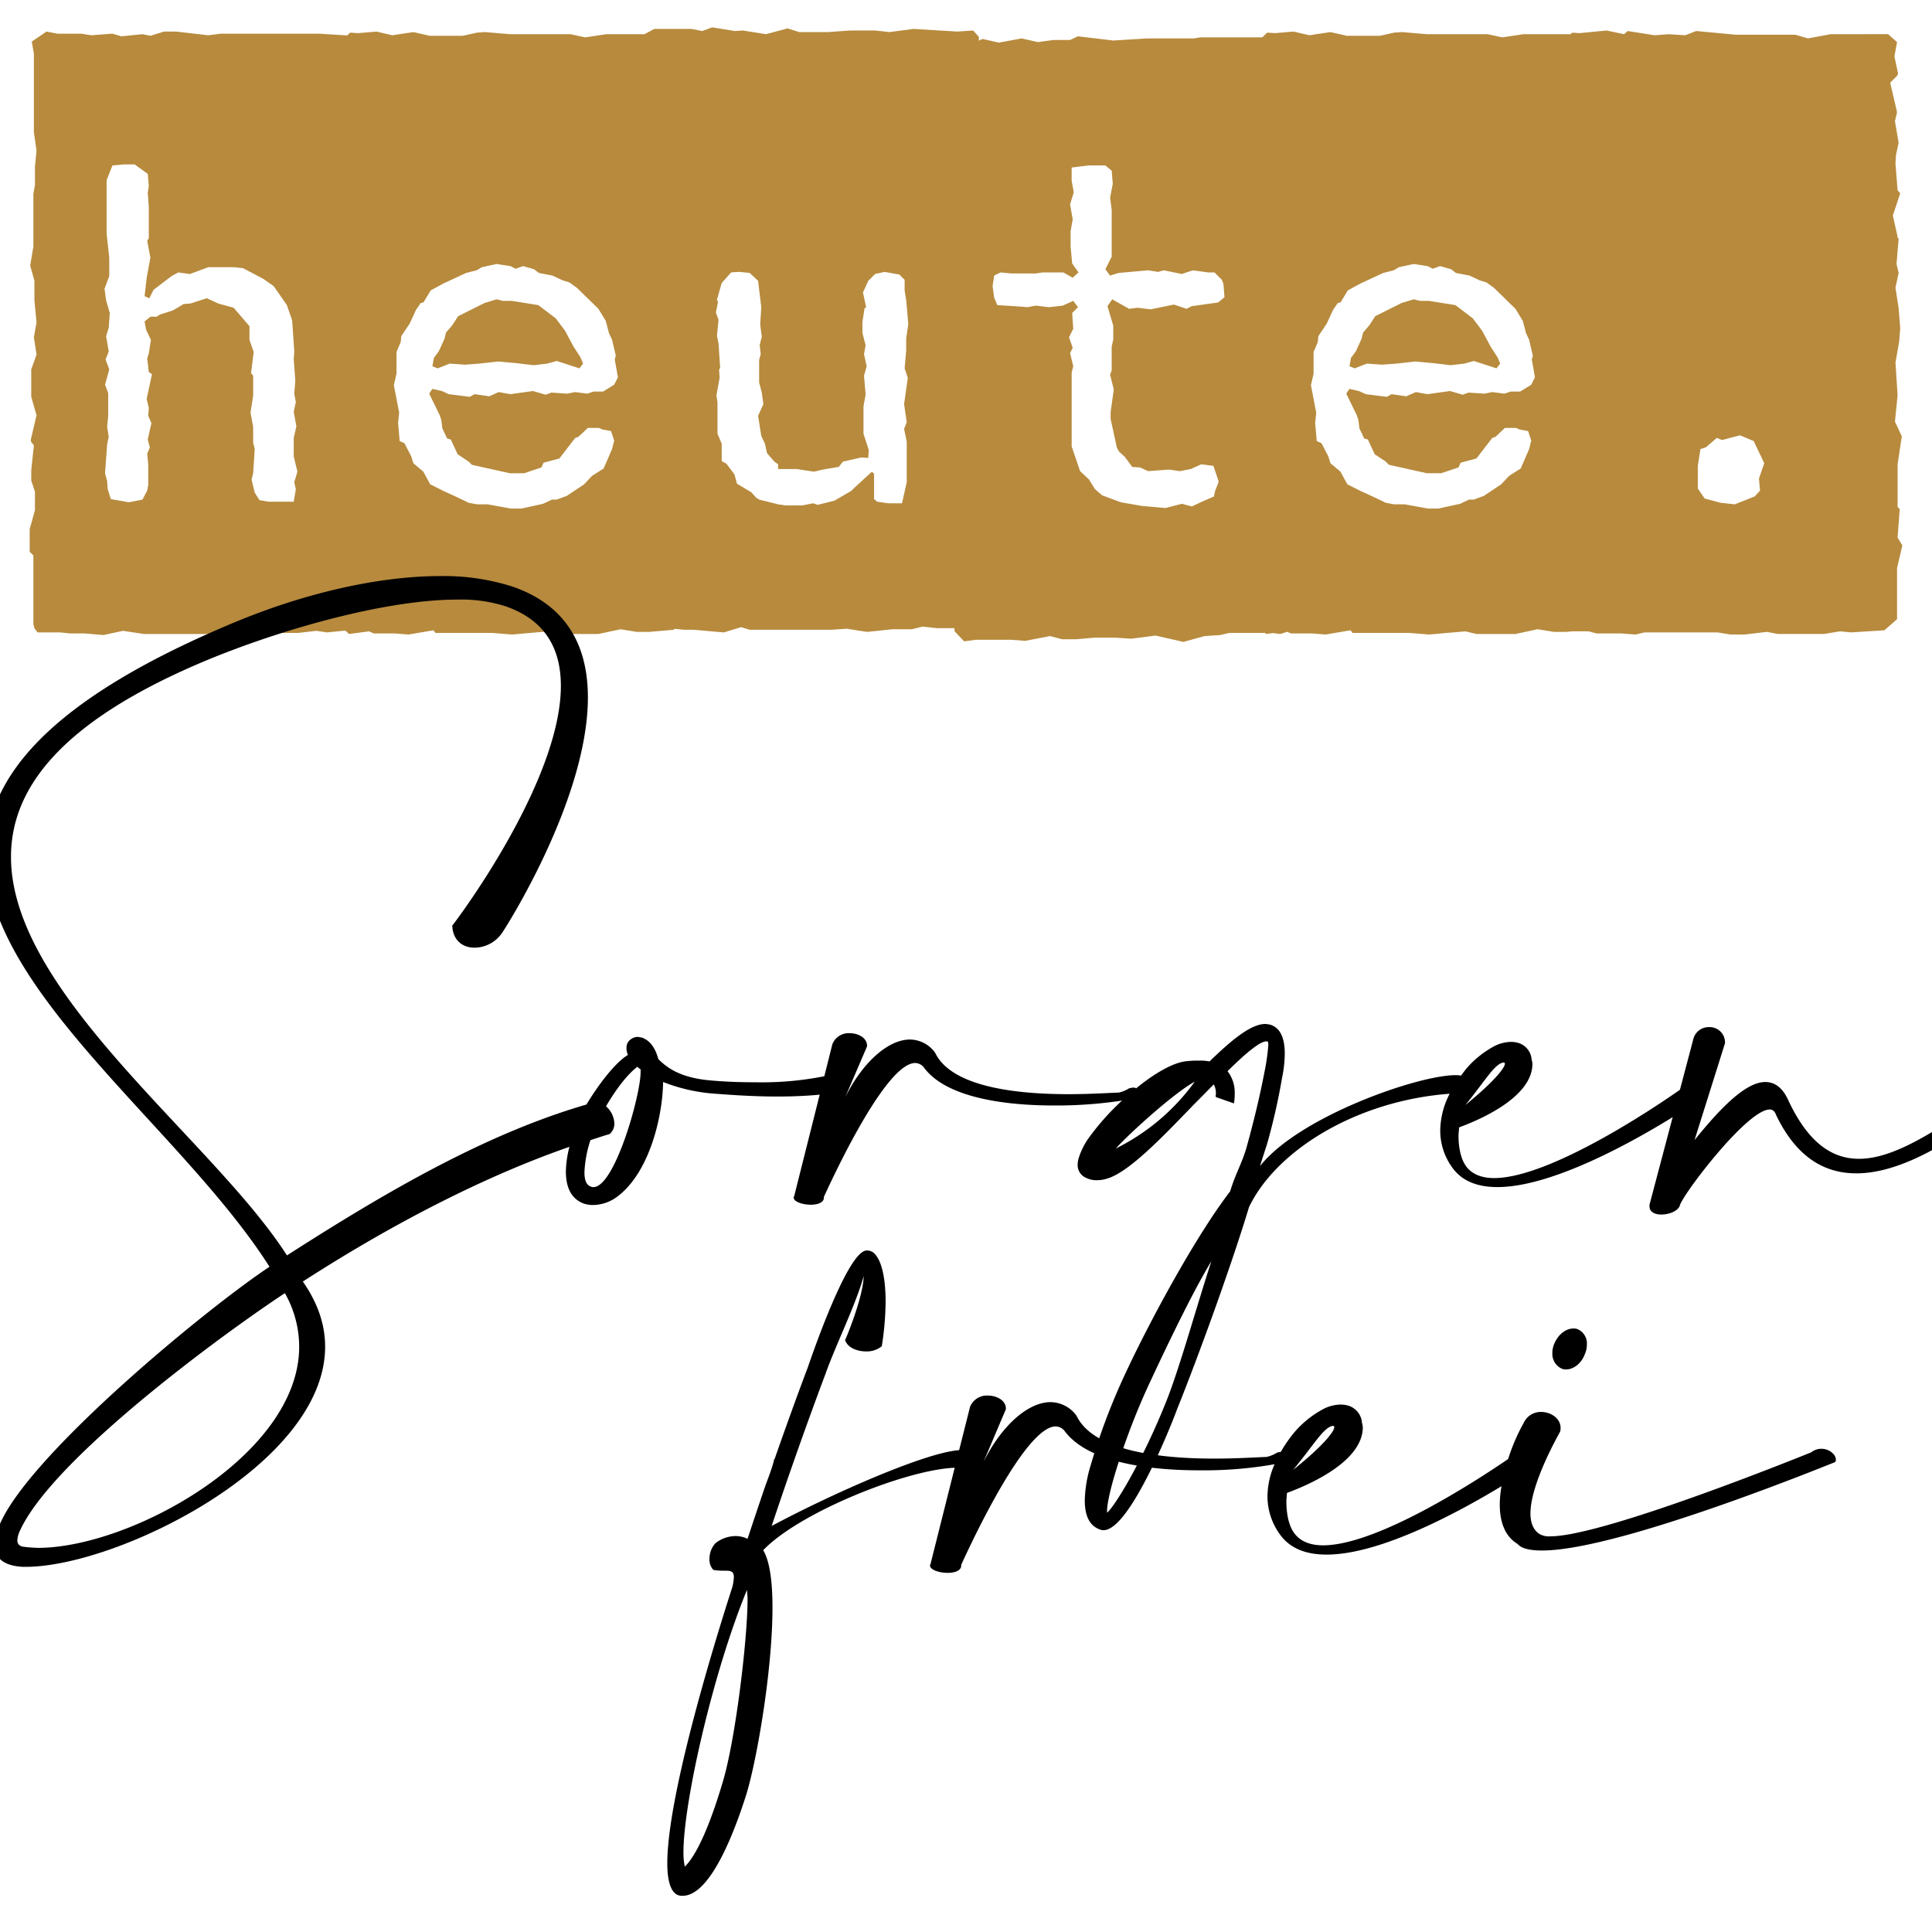 <svg xmlns="http://www.w3.org/2000/svg" xmlns:xlink="http://www.w3.org/1999/xlink" width="512" height="512" viewBox="0 0 512 512"><defs><style>      .cls-1 {        clip-path: url(#clip-heuteSorgenfrei-Website_Favicon_512x512px);      }      .cls-2 {        fill: #b78a3d;      }      .cls-3 {        stroke: rgba(0,0,0,0);        stroke-miterlimit: 10;      }    </style><clipPath id="clip-heuteSorgenfrei-Website_Favicon_512x512px"><rect width="512" height="512"></rect></clipPath></defs><g id="heuteSorgenfrei-Website_Favicon_512x512px" class="cls-1"><path id="Pfad_38091" data-name="Pfad 38091" class="cls-2" d="M.257,160.231l.838,1.117H7.1l2.654.279h3.911l4.889.419,5.168-1.117,5.587.838h26.4l3.771.559,5.168-.838H70.1l4.889-.559,2.794.419,7.123-.7,1.676.559,2.794-3.073v-8.66l-.559-7.822,1.117-3.352-.7-2.933.559-7.682-.7-1.257V115.814l.838-5.168-1.4-4.051.838-4.33V96.539l-.7-8.1,1.257-5.727V76.146l-1.536-6.425,1.117-3.352-.279-1.117V54.217L88.951,51l.838-3.073-.978-3.352V36.9l.559-.838.559-6.146L89.37,28.1V22.37l-1.117-5.028,1.257-2.235-.838-4.33.419-6.425-.559-1.117H84.622l-8.939-.559H49.7L46.35,3.1l-8.52-.978H34.617L30.986,3.235l-2.1-.419L23.3,3.374l-2.374-.7L15.342,3.1l-2.654-.419H6.4L3.47,2.117-.441,4.771.117,7.984V28.8l.7,4.889L.4,37.875v4.889l-.419,2.374V59.105L-.86,64.134.257,68.184v5.168l.559,5.866-.7,3.911.7,4.609-1.4,3.911v7.263l1.4,4.889-1.536,6.565.14.559.7.838-.7,6.565v2.794L.4,124.055v4.889L-1,133.972v6.006l.978.978v18.158ZM30.567,87.46l-.419,1.257.419,3.632.838.559-1.4,6.565.559,2.374-.14,2.1.838,1.955-.978,4.33.559,2.1-.7,1.676.279,2.794v5.447l-.279,1.536-1.257,2.374-3.632.7-4.749-.838-.838-2.654-.14-2.1-.559-2.1.559-7.682.419-1.955-.419-2.654.279-2.933V97.935L18.974,95.7l1.117-4.051L19.113,89l.838-2.1-.7-4.051.7-2.235.279-3.911-.978-3.352-.419-3.073,1.257-3.352V62.038l-.7-6.285V41.506L20.929,37.6,24,37.316H26.8l3.492,2.514.279,3.213-.279,1.816.279,3.771V56.87l-.419.7.838,4.47-.978,5.308-.559,4.889,1.257.559,1.117-2.235,4.749-3.632,1.816-.978,3.073.419,4.889-1.816h6.7l2.514.279,5.308,2.794,2.794,1.955,3.492,5.028,1.4,4.051.559,8.1L68.978,89l.419,5.587-.279,3.492.419,2.235-.559,2.514.7,3.911-.7,3.073V114.7l.978,4.051-.838,2.794.419,1.816-.559,3.352h-6.7L59.9,126.29l-1.257-1.955-.838-3.492.419-1.676.419-6.425-.419-1.676v-4.19l-.7-3.771.7-4.47V93.326l-.559-.7.7-5.587-1.117-3.213V80.2l-4.19-4.889L49,74.19l-3.073-1.4-4.33,1.4-1.816.14-2.794,1.676L33.5,77.124l-.838.559H30.986l-1.536,1.257.419,2.235,1.257,2.654ZM80.85,159.253l2.794,2.514,5.308-.7,1.257.559H95.8l3.632.279,6.565-1.117.559.7h15.085l5.168.419,9.638-.838,2.933.7h10.336l5.866-1.257,4.33.7h3.213l6.565-.559.419-.559V144.028l-.279-3.213,1.257-4.749-.978-2.794.279-3.771-1.257-4.749,1.117-3.213v-7.822l.7-3.911-1.4-3.632.7-8.52v-8.1l.7-6.425V79.219l-1.117-9.358.7-2.374L170.1,65.53l.419-5.866-1.536-9.219,1.536-3.073-1.536-6.146,1.257-2.1-.559-4.051.978-3.492-1.117-6.984.559-4.33-.978-5.168,1.257-2.794-.279-1.4V4.352l-1.816-1.536H151.806l-5.587.838-3.911-.838H126.245l-6.565-.559-2.1.14-3.771.838h-8.8l-4.33-.978L95.1,3.1l-4.19-.978-4.889.419-2.1-.14L80.571,5.609,80.99,8.4v5.866l.279-.14-.559,3.352.838,6.285-.838,1.955v5.168l.7,4.051V43.6L80.85,45V56.87l-.559,6.984.7,3.073v3.911l1.257,6.984-1.4,1.257.838,10.755-.978,1.816v7.4l1.536,6.984-1.4,1.536.419,5.866-.838,4.33-.559,4.889,1.536,4.609-1.676,7.543.14.559.978.838Zm27.237-54.194.279,2.235,1.257,2.654.978.279,1.816,3.911,2.933,1.955.838.838,10.057,2.235h3.771l4.609-1.536.559-1.257,4.19-1.117,4.19-5.447.838-.279,2.514-2.375h2.933l.978.419,2.235.419.838,2.514-.559,2.235-2.235,5.168-3.073,1.955-2.1,2.235-4.609,3.073-2.654.978h-1.257l-2.374,1.117-5.727,1.257h-2.794l-6.146-1.117h-2.794l-2.235-.419-3.213-1.536-3.352-1.536-3.632-1.816-1.816-3.352-2.654-2.235-.559-1.816L98.31,111.2l-1.257-.559-.419-4.749.279-2.794-1.4-7.263.7-3.073V87.041l1.117-2.654.14-1.536L99.707,79.5l1.676-3.632,1.257-1.816.7-.14,1.955-3.213,3.352-1.816,6.006-2.794,2.794-.7,1.4-.838,3.911-.838,3.632.559,1.4.7,1.955-.7,2.933.838,1.257.978,3.632.7,2.654,1.257,1.816.559,1.955,1.4,5.727,5.587,1.955,3.213.838,3.213.838,1.816.978,4.19-.279.978.838,4.749L153.9,95.7l-2.933,1.816h-2.514l-1.676.559-3.213-.419-2.1.419-4.19-.279-1.536.559-3.352-.978-6.006.838-3.073-.559L120.8,98.773l-3.911-.559-1.257.7-5.587-.7-1.816-.838-2.514-.559-.838,1.257,2.794,5.727Zm35.059-19.415-2.235-4.19L138.4,78.1l-4.609-3.492L126.8,73.492h-2.374l-1.676-.419-3.213.978-6.984,3.492-1.536,2.374-1.676,1.955-.419,1.676L107.389,86.9l-1.257,1.676-.419,2.235,1.4.559,3.213-1.257,4.051.279,3.771-.279,5.028-.559,4.609.419,4.749.559,3.632-.419,2.514-.7,6.006,1.955.978-1.257-.7-1.676Zm75.565,36.316-2.1,1.955-4.33,2.514-4.47,1.117-1.117-.419-2.933.559H199.3l-1.955-.279-5.028-1.257-.838-.559-1.257-1.4-3.771-2.235-.7-2.514-2.1-2.794-1.257-.7v-4.609l-1.117-2.654v-8.241L181,98.494l.838-4.609-.14-2.1.279-.559-.419-6.425-.419-2.1.419-4.19-.7-1.955.559-2.794-.279-.559,1.257-4.47,2.514-2.794,2.1-.14,2.794.279,2.235,2.1.838,6.984-.279,4.609.419,3.213-.559,2.235.279,2.374-.419,1.536v6.006l.7,2.654.419,3.073-1.4,3.073.838,5.308.978,2.1.559,2.514,1.955,2.235.978.7v1.257h4.889l4.609.7,2.374-.559,4.19-.7,1.117-1.4,4.889-1.117,1.816.14.14-2.1-1.4-4.33v-7.263l.559-3.073-.419-5.028.7-2.514-.7-3.213.419-2.374-.838-3.213V79.079l.559-3.632.419-.279-.838-3.911,1.4-3.073,1.816-1.816,2.514-.559,3.911.7,1.4,1.4V70.7l.419,2.654.559,6.285-.559,3.771v3.213l-.419,4.749.838,2.514-.978,6.984.7,4.749-.7,1.816.7,3.352v10.755l-1.257,5.587h-3.632l-2.933-.419-.838-.7v-6.7l-.559-.559Zm-57.128,36.316.838,1.816h4.33l5.727.559h2.514l7.962.7,4.609-1.4,2.235.7h21.65l4.051-.279,5.447.838,6.7-.7h5.168l2.794-.7,3.911.419H247.9l3.073-3.213V146.263l-.559-5.028,1.816-5.866-1.257-1.955v-5.168l-.419-2.1V113.719l1.117-3.771-1.955-6.425,1.257-6.285V84.387l1.117-4.889-.978-5.028v.14l-.559-3.911.838-4.33-.838-2.794.559-7.123-1.4-5.866,1.536-3.771-1.4-5.587,1.117-3.911-.7-4.47.978-2.933-.838-5.308.419-4.051-.978-5.028,1.257-4.47-.559-2.235V3.514L249.02,1.838l-4.19.279-11.593-.7-6.425.838-3.632-.419h-6.844l-5.727.419h-7.682l-3.073-.978-5.727,1.536-6.146-.978-2.1.14L179.881,1l-2.654.978-2.794-.559h-9.917l-3.352,1.816.559,4.33V18.46L162,22.37l-.419,1.536v5.587l.978,9.638-.838,2.933V45.7l-.419,4.33V61.48l.559,5.447V71.4l.419,4.749.419,2.1-.838,4.33.7,5.587-1.536,3.771v6.7l1.257,6.425-1.4,5.587.838,1.536-.559,8.241.978,3.911v3.911l-1.536,5.028.7,3.492v9.777l.559,8.52Zm145.4-30.31-2.654-.7L300,128.385l-6.285-.559-5.587-.978-4.889-1.816-1.956-1.676-1.536-2.514-2.375-2.235-2.235-6.565V92.488l.419-1.676-.838-3.492.7-1.4-.978-2.794,1.117-2.235-.279-4.19,1.536-1.536-1.257-1.676-2.794,1.257-3.632.419-3.492-.419-2.235.419-1.4-.14-6.565-.419-.838-1.955-.419-3.073.419-2.794,1.676-.838,2.933.279h6.425l1.816-.279H272.9l2.514,1.4,1.536-1.4-1.676-2.374-.419-4.47V55.055l.559-3.213-.7-3.911.978-3.213-.559-3.073V38.154l4.47-.559h4.47l1.676,1.4.279,3.492-.7,3.632.419,3.352V61.759l-1.676,3.352,1.257,1.676,2.235-.7,7.822-.7,2.654.419,1.536-.419,4.749.978,2.933-.978,4.051.559h1.676l1.955,1.955.419,1.117.279,3.492-1.676,1.4-6.984.978-1.4.7-3.352-1.117-6.146,1.257-3.492-.419-2.235.279-4.47-2.514-1.257,1.816,1.536,5.168v3.632l-.419,1.955v6.285l-.419,1.117.978,3.911-.838,6.006v1.816l1.676,7.682.559.978,1.536,1.4,1.955,2.654,2.1.14,2.1.978,5.587-.419,2.794.419,2.933-.559,2.794-1.257,3.212.419,1.4,4.19-.978,2.514-.279,1.4-3.213,1.4Zm-62.854,33.1,2.514,2.654,3.073-.419h9.358l3.771.279,6.565-1.257,3.213.838H276.4l4.749-.419h5.587l4.19.279,6.425-.838,7.4,1.676,5.587-1.536,4.19-.279,2.374-.559h11.174l2.375.279,3.073-.978.14-.419-.279-2.654V145.844l-.559-3.073,1.117-4.609-1.117-3.771v-5.028l-.838-3.492.838-6.565-.978-7.962.978-1.536-.838-3.073V89.694l.838-6.844-.419-1.676V76.006l-.978-4.749.838-4.33-1.257-4.609.7-.978-1.816-12.012,1.816-3.352-.279-.419V39.97l-1.4-6.984,1.257-2.933-.279-1.816V22.51l-1.4-5.866,1.536-3.352-.559-1.676V4.771l-3.352-1.117H309.221l-1.676.279H295.114l-8.939.559-9.358-1.117-2.1.978h-4.47l-4.051.559-4.33-.978-6.006,1.117-4.33-.978-1.536.7-5.028-.7-4.051,2.514.838,6.146V34.522l1.117,6.7-.7,5.028V59.524l-.419,3.771,1.117,6.146-.279,3.352,1.117,5.447-.559,2.514v5.727l.559,4.749-.838,1.676V104.5l.978,3.492-1.117,5.308.838,2.374-.419,3.771v-.14l-.838,5.308,1.257,2.514.559,3.911-1.257,4.19v5.028l.838,6.984v8.381Zm79.755-1.816,2.794,2.514,5.308-.7,1.257.559h5.587l3.632.279,6.565-1.117.559.7h15.085l5.168.419,9.638-.838,2.933.7h10.336l5.866-1.257,4.33.7h3.213l6.565-.559.419-.559V144.028l-.279-3.213,1.257-4.749-.978-2.794.279-3.771-1.257-4.749,1.117-3.213v-7.822l.7-3.911-1.4-3.632.7-8.52v-8.1l.7-6.425V79.219l-1.117-9.358.7-2.374-.419-1.955.419-5.866-1.536-9.219,1.536-3.073-1.536-6.146,1.257-2.1-.559-4.051.978-3.492-1.117-6.984.559-4.33-.978-5.168,1.257-2.794-.279-1.4V4.352l-1.816-1.536H394.842l-5.587.838-3.911-.838H369.282l-6.565-.559-2.1.14-3.771.838h-8.8l-4.33-.978-5.587.838-4.19-.978-4.889.419-2.1-.14-3.352,3.213.419,2.794v5.866l.279-.14-.559,3.352.838,6.285-.838,1.955v5.168l.7,4.051V43.6l-.559,1.4V56.87l-.559,6.984.7,3.073v3.911l1.257,6.984-1.4,1.257.838,10.755-.978,1.816v7.4l1.536,6.984-1.4,1.536.419,5.866-.838,4.33-.559,4.889,1.536,4.609-1.676,7.543.14.559.978.838Zm27.237-54.194.279,2.235,1.257,2.654.978.279,1.816,3.911,2.933,1.955.838.838,10.057,2.235h3.771l4.609-1.536.559-1.257,4.19-1.117,4.19-5.447.838-.279,2.514-2.375h2.933l.978.419,2.235.419.838,2.514-.559,2.235-2.235,5.168-3.073,1.955-2.1,2.235-4.609,3.073-2.654.978h-1.257l-2.374,1.117-5.727,1.257h-2.794l-6.146-1.117h-2.794l-2.235-.419-3.213-1.536-3.352-1.536L348.19,122.1l-1.816-3.352-2.654-2.235-.559-1.816-1.816-3.492-1.257-.559-.419-4.749.279-2.794-1.4-7.263.7-3.073V87.041l1.117-2.654.14-1.536,2.235-3.352,1.676-3.632,1.257-1.816.7-.14L348.33,70.7l3.352-1.816,6.006-2.794,2.794-.7,1.4-.838,3.911-.838,3.632.559,1.4.7,1.955-.7,2.933.838,1.257.978,3.632.7,2.654,1.257,1.816.559L387.02,70l5.727,5.587L394.7,78.8l.838,3.213.838,1.816.978,4.19-.279.978.838,4.749-.978,1.955L394,97.516H391.49l-1.676.559-3.213-.419-2.1.419-4.19-.279-1.536.559-3.352-.978-6.006.838-3.073-.559-2.514,1.117-3.911-.559-1.257.7-5.587-.7-1.816-.838-2.514-.559-.838,1.257L350.7,103.8Zm35.059-19.415-2.235-4.19L381.433,78.1l-4.609-3.492-6.984-1.117h-2.375l-1.676-.419-3.213.978-6.984,3.492-1.536,2.374-1.676,1.955-.419,1.676L350.425,86.9l-1.257,1.676-.419,2.235,1.4.559,3.213-1.257,4.051.279,3.771-.279,5.028-.559,4.609.419,4.749.559,3.632-.419,2.514-.7,6.006,1.955.978-1.257-.7-1.676Zm18.3,73.609.978,1.816h6.7l2.1.559h6.425l3.911.279,2.374-.559h19.275l3.492.559h3.771l5.866-.7,2.933.559h12.152l4.33-.7,2.933.279,8.8-.559,3.352-2.933V144.308l1.4-6.006-1.257-2.1.559-7.543-.559-.559V116.792l1.117-7.4-1.816-3.911.7-6.984-.559-8.66.978-5.587.279-3.492-.419-5.308L493.454,70l.838-3.911-.559-2.375.559-6.7-.419-.559h.14l-1.257-5.587L494.711,45l-.7-.838-.559-7.123.14-2.235.7-3.213-.978-5.727.559-2.374-1.816-7.822,1.816-1.816.279-.559-.978-4.609.7-3.771-2.374-2.1H476.274l-6.006,1.117-3.352-.978H451.132l-10.476-.978L437.723,3.1l-4.33-.279-3.771.279L422.5,1.978l-.978.838-4.609-.978-7.263.7-1.816-.14L404.2,5.33l.7,6.425-.559,6.984.279,1.676V30.751l.7,2.1V48.49l-.978,4.749v6.984l-.419,3.911.978,5.447-.279.978,1.257,9.358-1.117,3.213,1.117,5.587-2.1,6.006.14.559.559.279v6.565l.279,1.4-1.117,7.962.279.559.838.279-.559,7.123,1.536,6.7-.7,4.051-.978,2.654v6.984l.419,4.749Zm52.8-38.69.279,3.213-1.4,1.536-5.308,2.1-3.771-.419-4.19-1.117-1.816-2.654v-6.006l.7-4.47,1.4-.419,2.933-2.514,1.4.559,4.749-1.257,3.632,1.536,2.794,5.866Z" transform="translate(8.865 6.247)"></path><g id="Gruppe_418" data-name="Gruppe 418" transform="translate(-3.689 152.668)"><path id="Vereinigungsmenge_27" data-name="Vereinigungsmenge 27" class="cls-3" d="M530.853,137.448a1.819,1.819,0,0,0-1.088.615c-12.776,8.813-24.007,16.366-33.413,16.366-7.3,0-13.618-4.406-18.883-15.807-1.544-3.217-3.58-4.546-5.967-4.546-5.265,0-12.074,7.134-18.742,15.387l8.072-25.668v-.21a4.067,4.067,0,0,0-4.282-4.057,4.191,4.191,0,0,0-4.142,3.287l-3.517,13.31c-2.281,1.623-33.364,23.409-49.27,23.409-3.3,0-5.967-1.049-7.511-3.287-1.4-2.028-1.9-5.176-1.9-7.9,0-.769.141-1.539.141-2.238,3.369-1.259,19.444-7.344,19.444-16.856a5.281,5.281,0,0,0-.211-1.119,4.963,4.963,0,0,0-3.089-4.266,6.58,6.58,0,0,0-2.387-.42,9.888,9.888,0,0,0-4.773,1.329,25.806,25.806,0,0,0-6.669,5.316c-.632.706-1.207,1.518-1.8,2.3a5.9,5.9,0,0,0-1.432-.133c-10.038,0-41.415,10.981-51.8,24.06.211-.909,1.685-5.246,1.9-6.015a168.454,168.454,0,0,0,3.931-17.415,32.938,32.938,0,0,0,.7-6.295c0-4.546-1.4-6.924-3.791-7.694a8.807,8.807,0,0,0-1.334-.21c-3.861,0-8.985,4.266-14.811,9.932a12.073,12.073,0,0,0-2.878-.21,23.854,23.854,0,0,0-3.72.21c-3.636.574-8.339,3.448-12.853,7.127a1.139,1.139,0,0,0-.695-.2,5.317,5.317,0,0,0-1.193.21,8.344,8.344,0,0,1-2.738,1.119c-2.457.07-7.511.42-13.337.42-13.267,0-30.886-1.749-35.308-10.981a8.306,8.306,0,0,0-6.669-3.5c-5.756,0-12.565,6.015-17.2,15.387l5.826-13.569v-.21c0-2.028-2.316-3.287-4.563-3.287a4.633,4.633,0,0,0-4.633,2.938l-2.127,8.47a84.591,84.591,0,0,1-18.019,1.6c-3.3,0-7.16-.07-11.3-.42-8-.56-11.933-2.938-14.671-5.735-.842-3.077-2.246-4.9-4.282-5.665a10.9,10.9,0,0,0-1.193-.21,3.159,3.159,0,0,0-1.9.7,2.616,2.616,0,0,0-1.053,2.168,3.9,3.9,0,0,0,.211,1.469c0,.07.07.35.211.42-3.559,2.07-8.241,8.5-11.042,13.17-27.06,7.854-53.833,23.6-79.37,39.985C60.087,149.324,6.6,110.857,6.6,74.417c0-18.325,13.478-36.02,51.523-51.966,20.5-8.533,48.014-16.226,66.826-16.226a39.045,39.045,0,0,1,12.635,1.749c10.81,3.707,14.741,11.54,14.741,21.122,0,25.808-28.64,63.507-28.78,63.507.14,3.987,2.808,5.875,5.9,5.875a8.944,8.944,0,0,0,7.441-4.127c.14-.14,22.6-34.831,22.6-62.178,0-13.009-5.054-24.2-19.935-29.375A59.867,59.867,0,0,0,120.315,0C104.03,0,84.234,4.546,65.562,12.38,16.847,32.732,0,53.365,0,73.928c0,36.02,51.8,72.459,75.109,109.108-16.847,11.191-63.035,49.309-71.319,67.913a15.266,15.266,0,0,0-1.544,5.735c0,3.5,2.387,5.6,7.441,5.875h.842c24.147,0,79.321-27,79.321-58.331,0-5.735-1.825-11.4-5.9-17.275,22.217-14.352,46.869-27.424,70.645-35.7a27.905,27.905,0,0,0-.941,6.533c0,3.847,1.193,7.134,4.633,8.463a7.218,7.218,0,0,0,2.6.42,10.945,10.945,0,0,0,5.616-1.679c8.985-5.945,12.776-21.192,12.916-30.914a46.506,46.506,0,0,0,14.46,3.147c6.177.49,11.442.7,15.724.7,5.18,0,8.915-.259,11.316-.5l-6.753,26.864c0,.07-.14.21-.14.42,0,1.119,2.387,1.888,4.563,1.888,1.755,0,3.44-.56,3.44-1.888v-.21c.14-.14,15.724-35.46,24.217-35.46a3.025,3.025,0,0,1,2.387,1.329c5.967,7.9,21.41,9.932,34.4,9.932A116.094,116.094,0,0,0,301.04,139a66.622,66.622,0,0,0-8.676,9.694,19.147,19.147,0,0,0-2.738,5.316,6.846,6.846,0,0,0-.351,2.028,3.669,3.669,0,0,0,2.387,3.5,5.835,5.835,0,0,0,2.527.56,8.953,8.953,0,0,0,2.878-.42c5.756-1.679,14.53-10.841,23.024-19.653,1.825-1.818,3.58-3.637,5.265-5.316a4.984,4.984,0,0,1,.562,2.238c0,.56-.14.909,0,1.119l4.773,1.679a14.133,14.133,0,0,0,.211-2.518,9.252,9.252,0,0,0-1.9-6.015c4.633-4.616,8.564-7.9,10.248-7.9h.351c.07,0,.211.35.211.909a56.48,56.48,0,0,1-1.053,7.344c-1.053,5.525-2.6,12.17-4.633,19.514-1.193,4.406-3.018,7.2-4.422,11.96-9.2,11.96-21.2,34.271-27.306,47.28a169.942,169.942,0,0,0-9.687,25.389,33.9,33.9,0,0,0-1.544,9.232c0,3.5.913,6.714,4.142,7.763a1.933,1.933,0,0,0,.842.14c6.949,0,18.04-28.116,19.444-31.963,5.616-13.988,14.32-37.838,19.093-53.645,7.209-15.03,28.415-28.2,53.18-30.054a21.738,21.738,0,0,0-2.5,9.631,16.618,16.618,0,0,0,3.089,9.792c2.667,3.847,6.949,5.316,12.074,5.316,14.643,0,36.4-12.324,46.434-18.534l-6.142,23.22v.42c0,1.469,1.4,2.168,3.089,2.168,1.965,0,4.212-.769,4.914-2.238.211-2.308,17.759-25.6,23.866-25.6.7,0,1.334.42,1.685,1.469,5.546,11.54,13.127,15.457,21.269,15.457,11.337,0,23.691-7.729,33-14.443M13.758,257.523a34.528,34.528,0,0,1-3.791-.28c-1.123-.14-1.685-.7-1.685-1.748a6.87,6.87,0,0,1,.7-2.518c8.564-18.884,52.927-51.547,70.2-62.947a28.756,28.756,0,0,1,3.791,14.2c0,28.746-44.644,53.3-69.213,53.3m159.695-126.1c0,6.225-6.879,30.494-12.495,30.494a1.27,1.27,0,0,1-.7-.14c-1.334-.49-1.685-1.958-1.685-3.847a31.45,31.45,0,0,1,1.586-8.456c1.692-.539,3.4-1.133,5.082-1.616a3.617,3.617,0,0,0,1.264-2.8,6.436,6.436,0,0,0-2.218-4.56c2.345-3.987,5.391-8.26,8.325-10.477a4.068,4.068,0,0,0,.842.7ZM299.383,151.7c3.72-4.127,15.654-14.9,20.918-17.7a57.1,57.1,0,0,1-20.918,17.7m13.548,66.584c-6.177,15.6-13.618,28.046-15.864,29.935v-.35c0-1.818.7-5.176,2.036-9.722a181.242,181.242,0,0,1,9.547-24.969c3.791-8.113,11.091-23.5,16.075-31.613-3.51,10.561-8.143,27.417-11.793,36.719M402.149,128.9a.331.331,0,0,1,.351.35c0,1.049-2.878,4.756-10.459,10.911,5.475-6.714,7.722-10.911,10.108-11.261" transform="translate(0 0)"></path></g><g id="Gruppe_499" data-name="Gruppe 499" transform="translate(176.84 331.393)"><path id="Vereinigungsmenge_27-2" data-name="Vereinigungsmenge 27" class="cls-3" d="M3.847,171.012c-2.686,0-3.847-3.4-3.847-8.6,0-20.672,16.552-70.978,17.277-73.364a14.166,14.166,0,0,0,.363-2.457c0-1.734-1.016-1.734-2.468-1.734a15.155,15.155,0,0,1-2.976-.217,3.943,3.943,0,0,1-1.016-2.892,6.064,6.064,0,0,1,1.6-4.192,8.771,8.771,0,0,1,5.3-1.879,7.567,7.567,0,0,1,3.194.723q2.407-7.308,4.871-14.493c2.548-6.655,2.059-6.626,2.2-6.6a.191.191,0,0,0,.081,0c3.02-8.644,6-16.906,8.747-24.156C38.62,26.96,47.912,0,52.848,0h.145a2.782,2.782,0,0,1,1.815.723c2.323,2.241,3.049,7.734,3.049,12.866A78.838,78.838,0,0,1,56.841,25.37a6.283,6.283,0,0,1-4.211,1.373c-2.468,0-4.936-1.084-5.517-3.035.145-.073,4.791-11.276,4.936-16.914C49.8,14.745,44.863,24.5,41.959,32.6c-4.428,11.782-9.509,26.02-14.3,40.4,16.384-8.731,40.8-19.479,49.683-20.086l2.875-11.427a4.791,4.791,0,0,1,4.791-3.036c2.323,0,4.718,1.3,4.718,3.4v.217L83.773,56.089c4.791-9.685,11.832-15.9,17.785-15.9a8.589,8.589,0,0,1,6.9,3.615c4.574,9.54,22.795,11.348,36.515,11.348,6.025,0,11.251-.362,13.793-.434a8.641,8.641,0,0,0,2.831-1.157,5.511,5.511,0,0,1,.995-.188A34.64,34.64,0,0,1,166.6,47.7a26.686,26.686,0,0,1,6.9-5.493,10.231,10.231,0,0,1,4.936-1.373,6.813,6.813,0,0,1,2.468.434,5.129,5.129,0,0,1,3.194,4.409,5.426,5.426,0,0,1,.218,1.157c0,9.829-16.625,16.118-20.109,17.419,0,.723-.145,1.518-.145,2.313,0,2.819.508,6.072,1.96,8.168,1.6,2.312,4.283,3.4,7.767,3.4,14.555,0,41.407-17.636,49.044-22.869A51.425,51.425,0,0,1,227,45.608a4.933,4.933,0,0,1,4.573-2.819c2.614,0,5.154,1.735,5.154,4.192a2.8,2.8,0,0,1-.145,1.085c.073-.073-7.84,13.516-7.84,21.611,0,2.458.726,4.409,2.468,5.494a5.023,5.023,0,0,0,2.832.578c14.446,0,69.109-22.262,69.109-22.262a4.333,4.333,0,0,1,2.686-.94c2.25,0,3.847,1.662,3.847,2.819a1.031,1.031,0,0,1-.218.723c-.145,0-56.986,23.418-77.6,23.418-3.049,0-5.445-.434-6.534-1.734-3.484-2.1-4.718-6.072-4.718-10.481a30.115,30.115,0,0,1,.457-4.828c-10.969,6.65-31.948,18.127-46.336,18.127-5.3,0-9.727-1.517-12.486-5.493a17.166,17.166,0,0,1-3.194-10.119,21.517,21.517,0,0,1,1.881-8.333,108.249,108.249,0,0,1-19.956,1.612c-13.43,0-29.328-2.1-35.57-10.264a3.128,3.128,0,0,0-2.469-1.373c-8.783,0-24.9,36.5-25.044,36.645v.217c0,1.373-1.742,1.951-3.557,1.951-2.251,0-4.719-.795-4.719-1.951,0-.217.146-.362.146-.434l6.4-25.471C63.388,58.055,35,69.388,25.408,79.435c1.742,2.818,2.468,8.384,2.468,15.178,0,16.48-4.065,40.042-6.9,49.439-4.574,14.456-10.6,26.96-16.915,26.96Zm.436-11.565a17.053,17.053,0,0,0,.363,3.832c3.339-3.253,6.823-11.638,9.872-21.829,3.484-11.059,6.751-38.38,6.751-49,0-1.085-.145-1.879-.145-2.53C11.905,112.394,4.283,146.51,4.283,159.448ZM165.876,58.112c7.985-6.361,10.888-10.191,10.888-11.275a.342.342,0,0,0-.363-.362C173.934,46.837,171.611,51.174,165.876,58.112ZM237.163,31.37a4.291,4.291,0,0,1-2.613-4.192,5.968,5.968,0,0,1,.508-2.457c1.016-2.458,3.049-4.048,5.081-4.048a2.663,2.663,0,0,1,1.016.144,4.1,4.1,0,0,1,2.541,4.12,5.966,5.966,0,0,1-.508,2.457c-.871,2.457-2.976,4.12-4.936,4.12A2.827,2.827,0,0,1,237.163,31.37Z" transform="translate(0 0)"></path></g></g></svg>